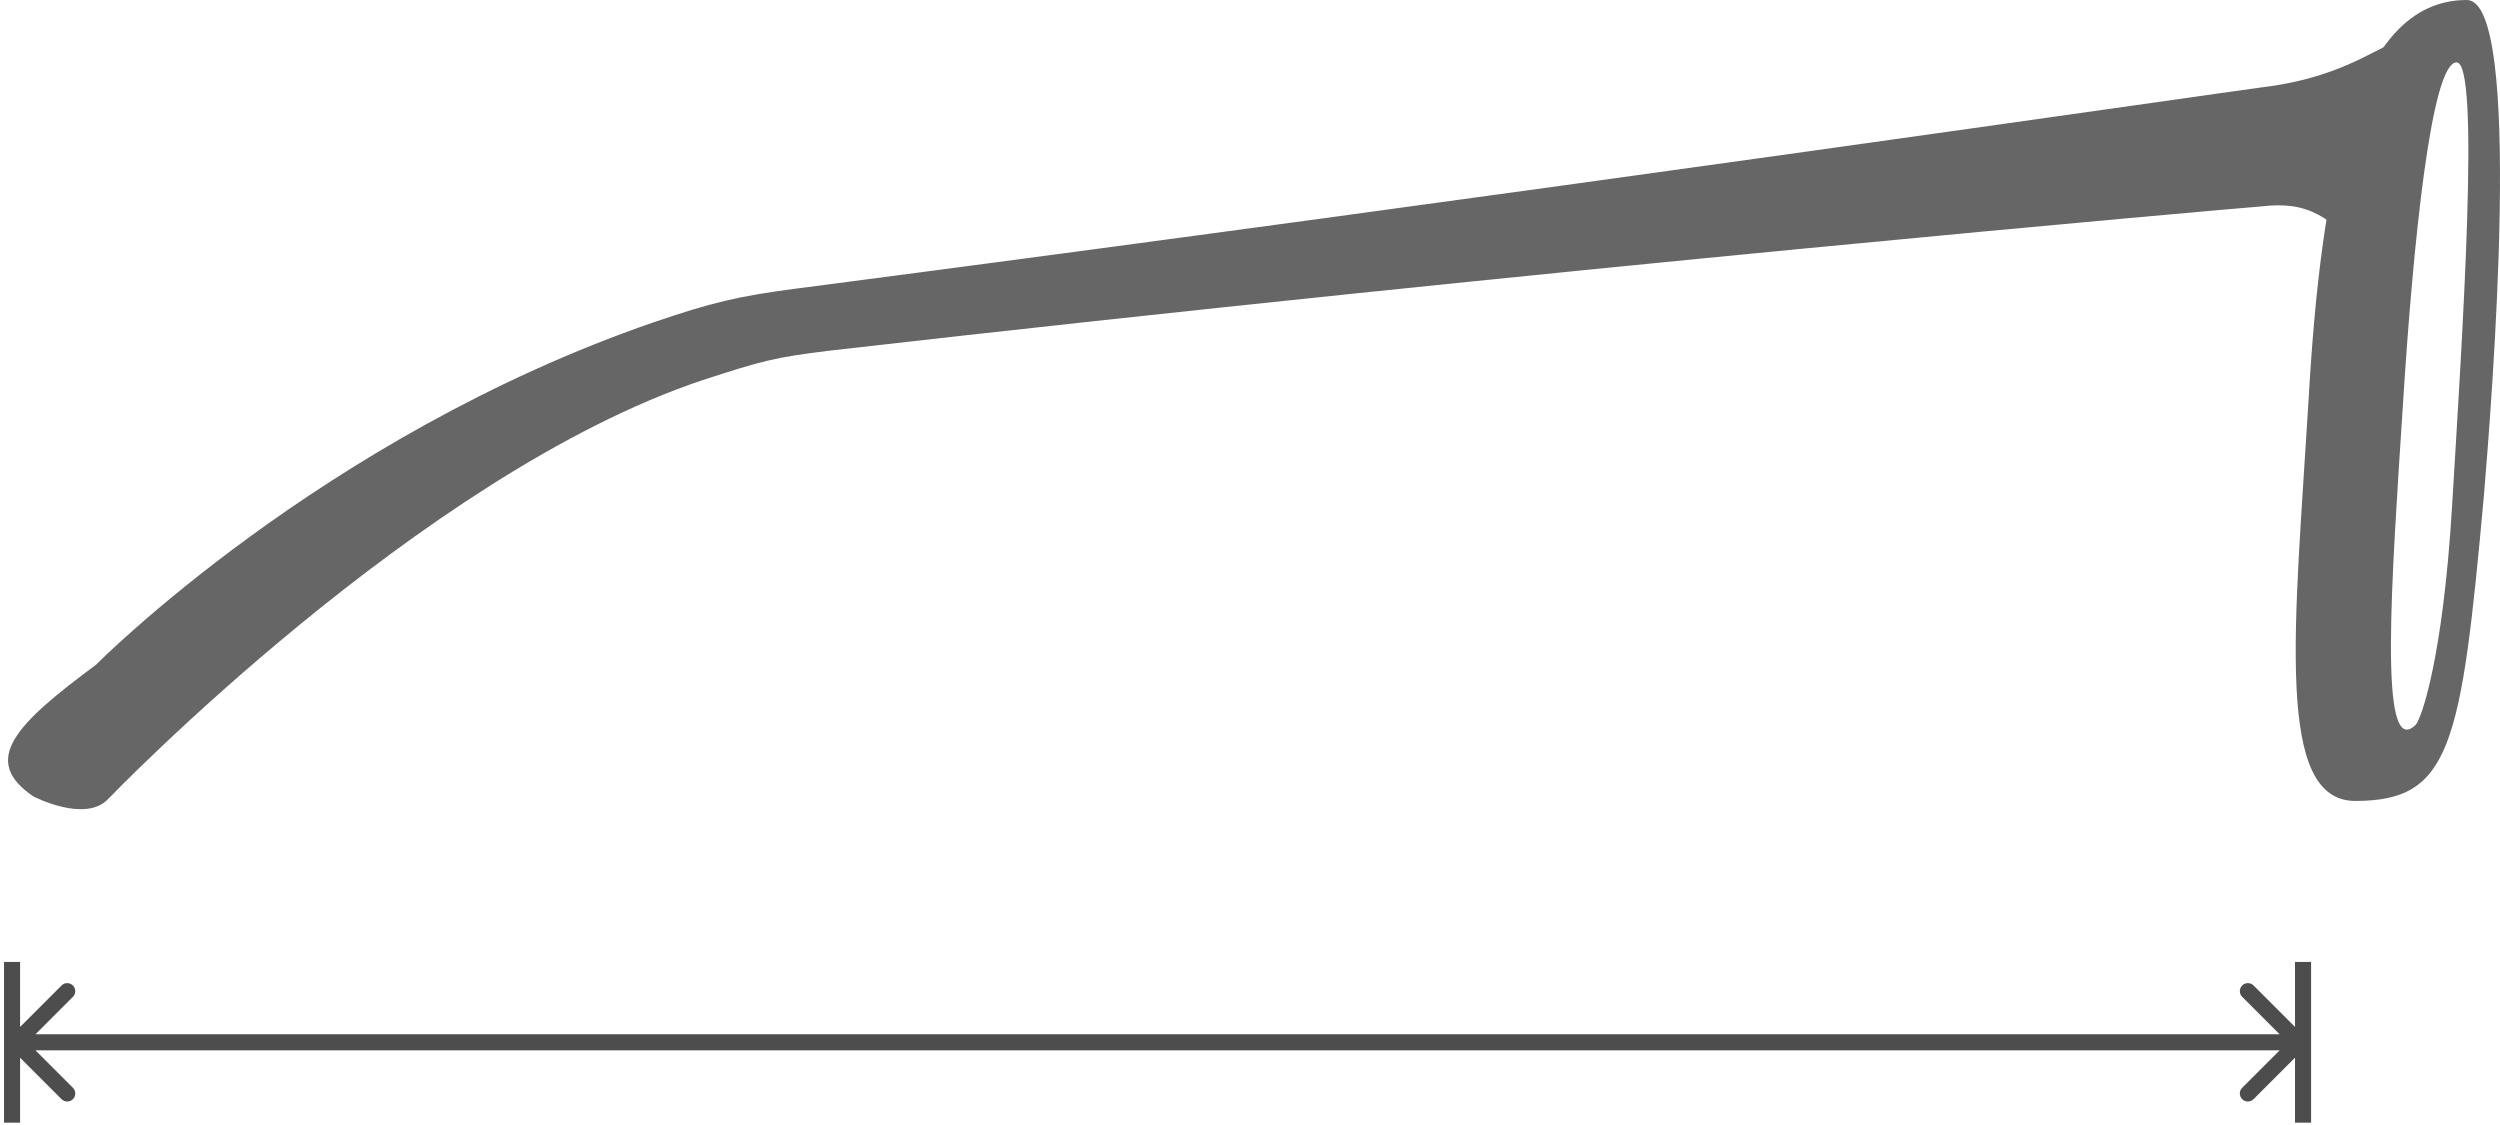 <?xml version="1.0" encoding="UTF-8"?> <svg xmlns="http://www.w3.org/2000/svg" width="311" height="140" viewBox="0 0 311 140" fill="none"> <path d="M306.873 0C292.848 0 288.74 22.44 287.182 49.819C285.482 77.903 282.932 99.637 292.99 99.637C304.889 99.637 306.164 92.863 308.997 61.673C309.989 49.819 313.956 0 306.873 0ZM305.031 63.085C303.898 81.855 301.206 89.476 300.498 90.182C295.823 94.698 297.523 72.117 298.94 50.101C300.215 29.919 302.481 7.762 305.598 7.762C308.572 7.762 306.306 41.915 305.031 63.085Z" fill="#666667"></path> <path d="M13.494 99.354C13.494 99.354 52.309 58.991 87.441 47.277C94.807 44.878 96.365 44.455 103.307 43.608C192.128 33.447 277.549 25.967 281.232 25.684C287.182 24.979 289.731 26.814 295.398 32.741C301.064 38.668 300.781 19.475 300.498 16.652C300.214 13.83 304.181 4.656 300.356 4.656C296.673 4.656 292.99 9.455 281.373 10.866C275.99 11.572 188.303 24.273 99.482 35.846C91.691 36.834 88.433 37.681 81.35 40.08C39.985 54.334 11.936 82.701 11.936 82.701C2.02 90.04 -2.513 94.556 4.145 99.072C4.145 99.072 10.661 102.459 13.494 99.354Z" fill="#666667"></path> <path d="M1.293 128.957C0.902 129.347 0.902 129.981 1.293 130.371L7.657 136.735C8.047 137.126 8.681 137.126 9.071 136.735C9.462 136.345 9.462 135.711 9.071 135.321L3.414 129.664L9.071 124.007C9.462 123.617 9.462 122.984 9.071 122.593C8.681 122.202 8.047 122.202 7.657 122.593L1.293 128.957ZM286.707 130.371C287.098 129.981 287.098 129.347 286.707 128.957L280.343 122.593C279.953 122.202 279.319 122.202 278.929 122.593C278.538 122.983 278.538 123.617 278.929 124.007L284.586 129.664L278.929 135.321C278.538 135.711 278.538 136.345 278.929 136.735C279.319 137.126 279.953 137.126 280.343 136.735L286.707 130.371ZM2 130.664L286 130.664L286 128.664L2 128.664L2 130.664ZM0.5 119.664L0.5 139.664L2.5 139.664L2.5 119.664L0.5 119.664ZM285.5 119.664V139.664H287.5V119.664H285.5Z" fill="#4D4D4D"></path> </svg> 